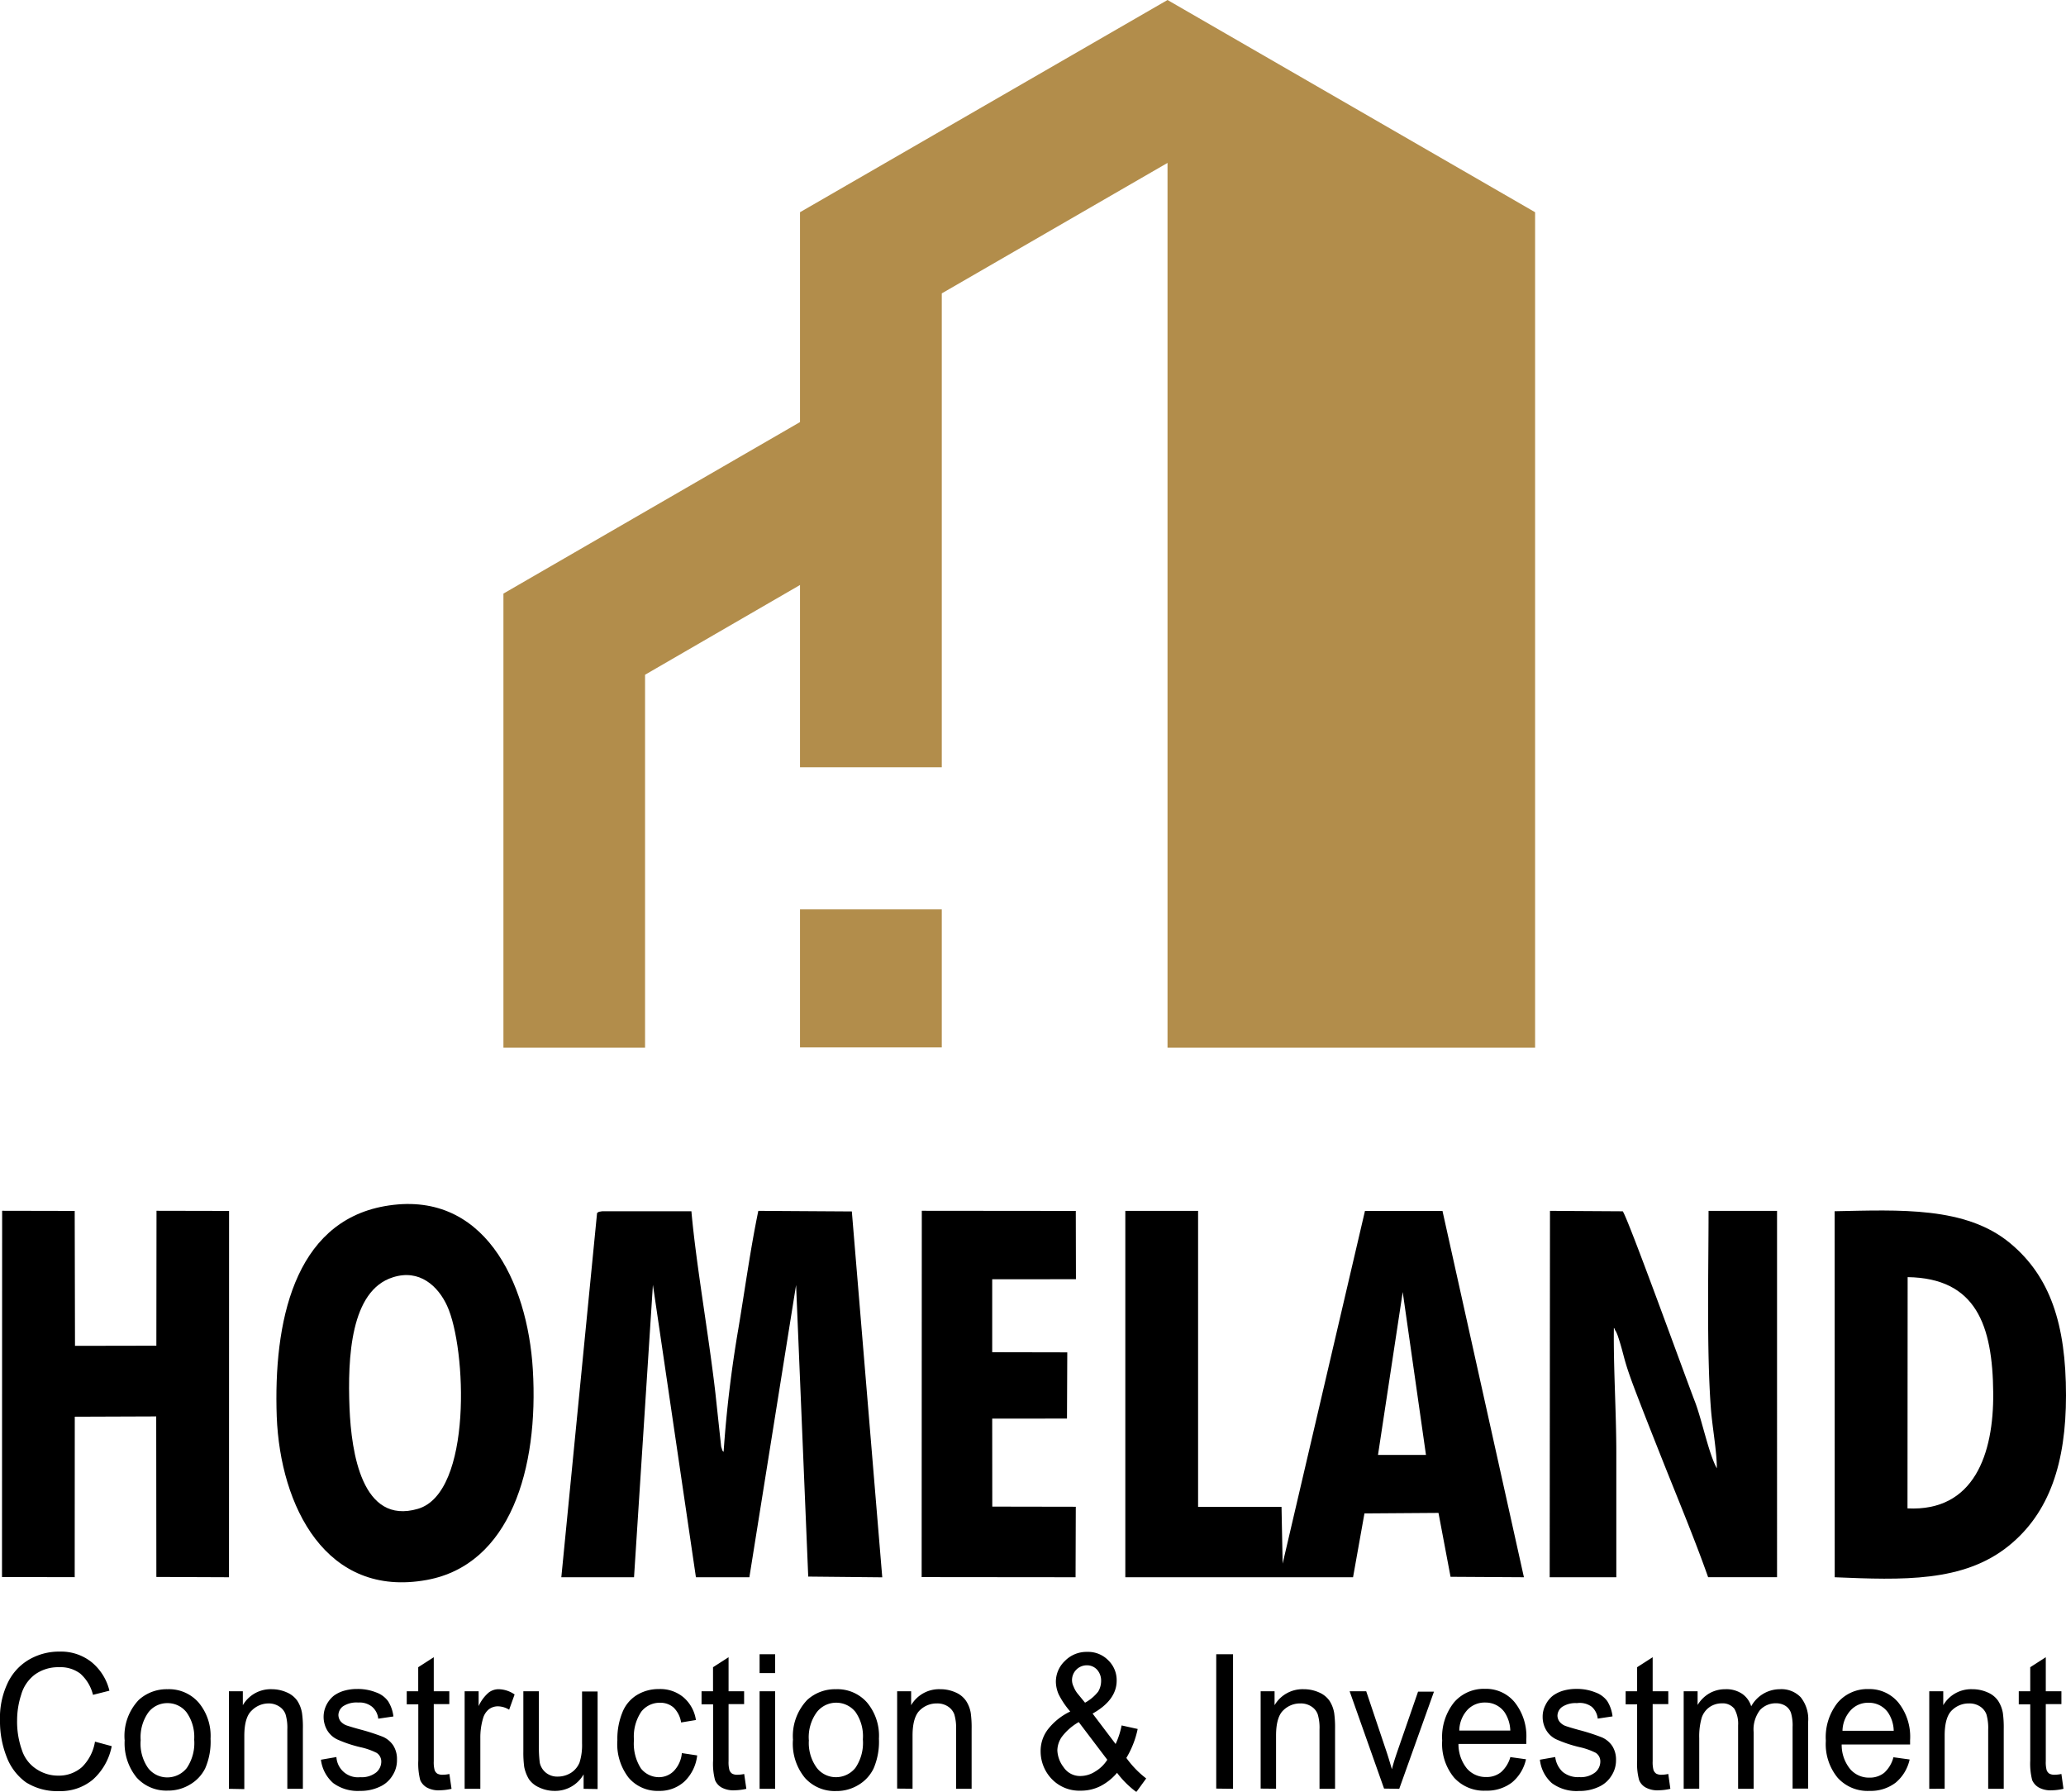 <svg xmlns="http://www.w3.org/2000/svg" viewBox="0 0 279.06 241.96"><defs><style>.cls-1{fill:#b28d4b;}.cls-2{fill-rule:evenodd;}</style></defs><g id="katman_2" data-name="katman 2"><g id="katman_1-2" data-name="katman 1"><path class="cls-1" d="M108.06,79,87.13,91.12v50.37H68V80.16L108.06,57V28.66L157.7,0l49.65,28.66V141.49H157.7V22L127.21,39.62v64H108.06Zm19.15,62.45H108.06V122.81h19.15Z"/><path class="cls-2" d="M186.13,196.48l6.48,0-3.14-22ZM152,213l30.76,0,1.54-8.62,10-.07,1.63,8.63,9.91.06-11-49.47-10.47,0-11.12,47.63-.15-7.66-11.27,0V163.52H152Z"/><path class="cls-2" d="M80.65,163.79,75.82,213l9.82,0,2.55-39.49L94,213l7.22,0,6.31-39.47,1.64,39.38,10,.1-4.11-49.41-12.63-.08c-1.07,5.14-1.82,10.69-2.69,15.87a165.37,165.37,0,0,0-2,16.69c-.27-.41,0,.29-.33-.72l-.78-7.24c-.92-8-2.6-17.33-3.24-24.55H81.36c-.69.13-.3,0-.71.23"/><path class="cls-2" d="M53.08,172.49c-5.73,1.78-6.14,10.84-5.87,17.66.25,6,1.68,15.83,9.24,13.61,7.37-2.16,6.57-21.71,3.94-27.42-1.21-2.64-3.72-5-7.31-3.85m-1.15-9.6c-12.27,2.2-15,15.78-14.55,28.42.47,12.06,6.64,24.56,20.29,22.05,11.23-2.07,15.11-15,14.3-28.42C71.26,173.1,65.32,160.49,51.93,162.89Z"/><path class="cls-2" d="M257.65,203.7c9,.46,11.65-7.36,11.58-15.59-.08-9.17-2.32-15.5-11.56-15.64ZM247.82,213c9.15.38,17.38.7,23.5-4.24,5.54-4.47,7.74-11.27,7.74-20.32,0-9.61-2.14-16.06-7.53-20.54-6-5-14.94-4.5-23.72-4.33Z"/><path class="cls-2" d="M209.32,213l9,0c0-5.6,0-11.2,0-16.77s-.4-11.48-.33-16.9c.05.07.11.09.13.21s.1.16.12.21a5.1,5.1,0,0,1,.28.65c1,3,.61,2.85,2.47,7.69,1.05,2.75,2.1,5.4,3.25,8.3,2.16,5.47,4.56,11.16,6.48,16.6l9.31,0V163.52h-9.25c0,8-.27,18.92.31,26.63.19,2.59.8,5.72.81,8.14-1.07-1.88-2-6.47-2.94-8.95-1.27-3.27-9-24.68-9.77-25.76l-9.83-.06Z"/><polygon class="cls-2" points="0.27 212.97 10.09 212.99 10.1 191.32 21.1 191.28 21.12 212.96 30.93 213 30.94 163.53 21.14 163.51 21.12 181.73 10.13 181.75 10.09 163.53 0.29 163.51 0.27 212.97"/><polygon class="cls-2" points="124.49 212.98 145.28 213 145.31 203.48 134.03 203.46 134.02 191.58 144.12 191.57 144.16 182.63 134.02 182.61 134.02 172.76 145.33 172.75 145.31 163.53 124.51 163.51 124.49 212.98"/><path d="M12.83,235.2l2.26.61a8.11,8.11,0,0,1-2.55,4.52A6.8,6.8,0,0,1,8,241.88a7.89,7.89,0,0,1-4.5-1.19,7.5,7.5,0,0,1-2.62-3.48A13,13,0,0,1,0,232.36a10.94,10.94,0,0,1,1-5,7.21,7.21,0,0,1,2.89-3.22,8.05,8.05,0,0,1,4.15-1.1,6.63,6.63,0,0,1,4.3,1.4,7.14,7.14,0,0,1,2.44,3.88l-2.22.56a5.6,5.6,0,0,0-1.72-2.87A4.4,4.4,0,0,0,8,225.15a5.35,5.35,0,0,0-3.3,1,5.17,5.17,0,0,0-1.84,2.72,11.25,11.25,0,0,0-.55,3.47,11.45,11.45,0,0,0,.65,4,4.8,4.8,0,0,0,2,2.59,5.22,5.22,0,0,0,2.89.86,4.71,4.71,0,0,0,3.23-1.16A6.21,6.21,0,0,0,12.83,235.2Zm4-.23a7.06,7.06,0,0,1,1.91-5.4,5.59,5.59,0,0,1,3.89-1.45,5.32,5.32,0,0,1,4.18,1.78,7,7,0,0,1,1.63,4.9,9,9,0,0,1-.72,4A5.23,5.23,0,0,1,25.65,241a5.65,5.65,0,0,1-3,.81,5.38,5.38,0,0,1-4.2-1.77A7.32,7.32,0,0,1,16.84,235ZM19,235A5.76,5.76,0,0,0,20,238.76a3.26,3.26,0,0,0,2.6,1.27,3.36,3.36,0,0,0,2.63-1.27,6,6,0,0,0,1-3.84,5.71,5.71,0,0,0-1.05-3.7A3.24,3.24,0,0,0,22.64,230a3.21,3.21,0,0,0-2.6,1.25A5.8,5.8,0,0,0,19,235Zm11.92,6.57V228.4H32.8v1.88a4.35,4.35,0,0,1,3.94-2.16,5,5,0,0,1,2,.43,3.29,3.29,0,0,1,1.41,1.12,4.35,4.35,0,0,1,.64,1.65,13.06,13.06,0,0,1,.12,2.16v8.09h-2.1v-8a6.34,6.34,0,0,0-.24-2.06,2.08,2.08,0,0,0-.86-1.06,2.59,2.59,0,0,0-1.48-.41A3.21,3.21,0,0,0,34,231c-.65.59-1,1.73-1,3.43v7.18Zm12.44-3.93,2.08-.36A2.91,2.91,0,0,0,48.66,240a3.14,3.14,0,0,0,2.15-.64,1.91,1.91,0,0,0,.69-1.47,1.39,1.39,0,0,0-.62-1.17,9.23,9.23,0,0,0-2.15-.76,17.08,17.08,0,0,1-3.2-1.07,3.16,3.16,0,0,1-1.36-1.27,3.6,3.6,0,0,1-.08-3.37,3.72,3.72,0,0,1,1-1.25,4.4,4.4,0,0,1,1.34-.66,6.28,6.28,0,0,1,1.81-.25,6.61,6.61,0,0,1,2.56.46,3.35,3.35,0,0,1,1.62,1.19,4.88,4.88,0,0,1,.72,2.06l-2.05.3a2.44,2.44,0,0,0-.82-1.6,2.68,2.68,0,0,0-1.88-.58,3.32,3.32,0,0,0-2.06.51,1.52,1.52,0,0,0-.62,1.19,1.49,1.49,0,0,0,.26.79,1.91,1.91,0,0,0,.79.58c.22.08.84.28,1.87.56a28.8,28.8,0,0,1,3.1,1,3.27,3.27,0,0,1,1.39,1.17,3.4,3.4,0,0,1,.5,1.9A3.79,3.79,0,0,1,53,239.8a3.85,3.85,0,0,1-1.77,1.52,6,6,0,0,1-2.6.53A5.57,5.57,0,0,1,45,240.79,5,5,0,0,1,43.35,237.64Zm17.34,1.93.29,2a7.57,7.57,0,0,1-1.58.2,3.29,3.29,0,0,1-1.76-.38,2.11,2.11,0,0,1-.89-1,9,9,0,0,1-.26-2.64v-7.59H54.94V228.4h1.55v-3.25l2.1-1.35v4.6h2.1v1.73h-2.1v7.71a4.06,4.06,0,0,0,.12,1.22,1,1,0,0,0,.36.46,1.43,1.43,0,0,0,.72.15A4.41,4.41,0,0,0,60.69,239.57Zm2.06,2V228.4h1.89v2A5.26,5.26,0,0,1,66,228.58a2.19,2.19,0,0,1,1.36-.46,3.92,3.92,0,0,1,2.15.71l-.74,2.06a2.94,2.94,0,0,0-1.53-.46,2,2,0,0,0-1.24.43,2.41,2.41,0,0,0-.76,1.22,9,9,0,0,0-.36,2.61v6.88Zm16.07,0v-1.95a4.41,4.41,0,0,1-3.91,2.23,4.8,4.8,0,0,1-2.06-.45,3.29,3.29,0,0,1-1.41-1.12,5.17,5.17,0,0,1-.64-1.65,14.12,14.12,0,0,1-.12-2.08V228.4h2.1v7.28a16.36,16.36,0,0,0,.12,2.37,2.37,2.37,0,0,0,.86,1.37,2.43,2.43,0,0,0,1.58.5,3.38,3.38,0,0,0,1.76-.5,3,3,0,0,0,1.17-1.4,7.82,7.82,0,0,0,.34-2.59v-7h2.1v13.17Zm13.28-4.82,2.06.31a5.75,5.75,0,0,1-1.72,3.52A4.94,4.94,0,0,1,89,241.85a5.12,5.12,0,0,1-4.08-1.77A7.42,7.42,0,0,1,83.39,235a9.37,9.37,0,0,1,.66-3.7,4.81,4.81,0,0,1,2-2.41,5.59,5.59,0,0,1,2.94-.79,4.88,4.88,0,0,1,3.3,1.09A5,5,0,0,1,94,232.28l-2,.33a3.6,3.6,0,0,0-1-2,2.67,2.67,0,0,0-1.79-.66,3.15,3.15,0,0,0-2.58,1.19,6,6,0,0,0-1,3.83,6.2,6.2,0,0,0,.95,3.86A3.11,3.11,0,0,0,89,240a2.83,2.83,0,0,0,2-.82A4,4,0,0,0,92.1,236.75Zm8.41,2.82.29,2a7.57,7.57,0,0,1-1.58.2,3.35,3.35,0,0,1-1.77-.38,2.08,2.08,0,0,1-.88-1,8.61,8.61,0,0,1-.26-2.64v-7.59H94.76V228.4h1.55v-3.25l2.1-1.35v4.6h2.1v1.73h-2.1v7.71a4.06,4.06,0,0,0,.12,1.22,1,1,0,0,0,.36.46,1.36,1.36,0,0,0,.71.15A4.43,4.43,0,0,0,100.51,239.57Zm2.08-13.63V223.4h2.1v2.54Zm0,15.63V228.4h2.1v13.17Zm4.51-6.6a7.07,7.07,0,0,1,1.92-5.4,5.57,5.57,0,0,1,3.89-1.45,5.33,5.33,0,0,1,4.18,1.78,7,7,0,0,1,1.62,4.9,9.18,9.18,0,0,1-.71,4,5.23,5.23,0,0,1-2.08,2.26,5.65,5.65,0,0,1-3,.81,5.38,5.38,0,0,1-4.2-1.77A7.27,7.27,0,0,1,107.1,235Zm2.15,0a5.7,5.7,0,0,0,1.06,3.76,3.26,3.26,0,0,0,2.6,1.27,3.36,3.36,0,0,0,2.63-1.27,6,6,0,0,0,1-3.84,5.71,5.71,0,0,0-1-3.7,3.33,3.33,0,0,0-5.2,0A5.74,5.74,0,0,0,109.25,235Zm11.92,6.57V228.4h1.89v1.88a4.36,4.36,0,0,1,3.94-2.16,5,5,0,0,1,2.06.43,3.26,3.26,0,0,1,1.4,1.12,4.2,4.2,0,0,1,.65,1.65,14.3,14.3,0,0,1,.12,2.16v8.09h-2.1v-8a6.34,6.34,0,0,0-.24-2.06,2.18,2.18,0,0,0-.86-1.06,2.61,2.61,0,0,0-1.48-.41,3.23,3.23,0,0,0-2.3.91c-.64.59-1,1.73-1,3.43v7.18Zm29.72-2.15a7.32,7.32,0,0,1-2.27,1.82,5.8,5.8,0,0,1-2.65.61,5.15,5.15,0,0,1-4.18-1.87,5.4,5.4,0,0,1-1.24-3.43,4.79,4.79,0,0,1,1-3,8.44,8.44,0,0,1,3-2.39,11.07,11.07,0,0,1-1.56-2.31,4.42,4.42,0,0,1-.38-1.67,3.86,3.86,0,0,1,1.22-2.85,4.07,4.07,0,0,1,3-1.22,3.8,3.8,0,0,1,2.87,1.15,3.71,3.71,0,0,1,1.12,2.74c0,1.72-1.07,3.22-3.25,4.44l3.11,4.11a11,11,0,0,0,.81-2.51l2.17.48a12.61,12.61,0,0,1-1.53,3.91,13.1,13.1,0,0,0,2.68,2.77L153.49,242A12.78,12.78,0,0,1,150.89,239.42Zm-1.34-1.75-3.85-5.08a7.5,7.5,0,0,0-2.29,2,3.31,3.31,0,0,0-.6,1.81,4,4,0,0,0,.84,2.28,2.66,2.66,0,0,0,2.34,1.19,3.72,3.72,0,0,0,1.94-.61A4.83,4.83,0,0,0,149.55,237.67Zm-3-7.7a5.84,5.84,0,0,0,1.77-1.49,2.8,2.8,0,0,0,.4-1.45,2.2,2.2,0,0,0-.55-1.52,1.84,1.84,0,0,0-1.38-.59,2,2,0,0,0-2,2,2,2,0,0,0,.22.89,3.45,3.45,0,0,0,.59,1Zm17.72,11.6V223.4h2.27v18.17Zm6,0V228.4h1.88v1.88a4.38,4.38,0,0,1,3.95-2.16,5,5,0,0,1,2.05.43,3.29,3.29,0,0,1,1.41,1.12,4.35,4.35,0,0,1,.64,1.65,14.3,14.3,0,0,1,.12,2.16v8.09h-2.1v-8a6.34,6.34,0,0,0-.24-2.06,2.13,2.13,0,0,0-.86-1.06,2.61,2.61,0,0,0-1.48-.41,3.21,3.21,0,0,0-2.29.91c-.65.59-1,1.73-1,3.43v7.18Zm16.67,0L182.3,228.4h2.24l2.65,7.89c.29.84.55,1.73.82,2.64.16-.68.43-1.52.76-2.48l2.77-8h2.15L189,241.57Zm17-4.26,2.17.3a5.63,5.63,0,0,1-1.89,3.13,5.54,5.54,0,0,1-3.53,1.11,5.43,5.43,0,0,1-4.3-1.77,7.15,7.15,0,0,1-1.6-5,7.51,7.51,0,0,1,1.6-5.15,5.29,5.29,0,0,1,4.18-1.83,5,5,0,0,1,4,1.8,7.35,7.35,0,0,1,1.58,5.05v.59H197a5.22,5.22,0,0,0,1.14,3.32,3.36,3.36,0,0,0,2.61,1.15,3.09,3.09,0,0,0,2-.66A4.25,4.25,0,0,0,204,237.31Zm-6.88-3.58H204a4.72,4.72,0,0,0-.79-2.49,3.14,3.14,0,0,0-2.6-1.29,3.17,3.17,0,0,0-2.41,1A4.22,4.22,0,0,0,197.11,233.73ZM208,237.64l2.07-.36a3.29,3.29,0,0,0,1,2,3.25,3.25,0,0,0,2.25.71,3.14,3.14,0,0,0,2.15-.64,1.91,1.91,0,0,0,.69-1.47,1.37,1.37,0,0,0-.62-1.17,9.23,9.23,0,0,0-2.15-.76,17.64,17.64,0,0,1-3.2-1.07,3.16,3.16,0,0,1-1.36-1.27,3.51,3.51,0,0,1-.46-1.75,3.37,3.37,0,0,1,.39-1.62,3.58,3.58,0,0,1,1-1.25,4.52,4.52,0,0,1,1.34-.66,6.3,6.3,0,0,1,1.82-.25,6.59,6.59,0,0,1,2.55.46,3.38,3.38,0,0,1,1.63,1.19,5,5,0,0,1,.71,2.06l-2,.3a2.47,2.47,0,0,0-.81-1.6A2.71,2.71,0,0,0,213,230a3.27,3.27,0,0,0-2,.51,1.51,1.51,0,0,0-.63,1.19,1.42,1.42,0,0,0,.27.79,1.85,1.85,0,0,0,.79.58c.21.08.83.28,1.86.56a28,28,0,0,1,3.1,1,3.27,3.27,0,0,1,1.39,1.17,3.4,3.4,0,0,1,.5,1.9,3.79,3.79,0,0,1-.62,2.11,3.85,3.85,0,0,1-1.77,1.52,6,6,0,0,1-2.6.53,5.59,5.59,0,0,1-3.68-1.06A4.92,4.92,0,0,1,208,237.64Zm17.34,1.93.28,2a7.48,7.48,0,0,1-1.57.2,3.33,3.33,0,0,1-1.77-.38,2,2,0,0,1-.88-1,8.51,8.51,0,0,1-.27-2.64v-7.59h-1.55V228.4h1.55v-3.25l2.1-1.35v4.6h2.11v1.73h-2.11v7.71a4.06,4.06,0,0,0,.12,1.22,1.09,1.09,0,0,0,.36.46,1.43,1.43,0,0,0,.72.15A4.57,4.57,0,0,0,225.32,239.57Zm2.08,2V228.4h1.88v1.85a4.51,4.51,0,0,1,1.55-1.55,4.3,4.3,0,0,1,2.2-.58,3.83,3.83,0,0,1,2.25.61,3.18,3.18,0,0,1,1.24,1.7,4.42,4.42,0,0,1,3.84-2.31,3.61,3.61,0,0,1,2.85,1.09,4.74,4.74,0,0,1,1,3.33v9h-2.1v-8.3a6,6,0,0,0-.22-1.93,1.86,1.86,0,0,0-.74-.94,2.33,2.33,0,0,0-1.26-.35,2.9,2.9,0,0,0-2.18.91,4.32,4.32,0,0,0-.86,3v7.64h-2.1V233a4.07,4.07,0,0,0-.5-2.23,2,2,0,0,0-1.7-.74,2.89,2.89,0,0,0-1.62.48,2.84,2.84,0,0,0-1.1,1.47,9.15,9.15,0,0,0-.33,2.75v6.82Zm28.35-4.26,2.17.3a5.63,5.63,0,0,1-1.89,3.13,5.54,5.54,0,0,1-3.53,1.11,5.43,5.43,0,0,1-4.3-1.77,7.15,7.15,0,0,1-1.6-5,7.51,7.51,0,0,1,1.6-5.15,5.29,5.29,0,0,1,4.18-1.83,5.07,5.07,0,0,1,4,1.8A7.4,7.4,0,0,1,258,235v.59h-9.24a5.16,5.16,0,0,0,1.15,3.32,3.33,3.33,0,0,0,2.6,1.15,3.09,3.09,0,0,0,2-.66A4.25,4.25,0,0,0,255.75,237.31Zm-6.88-3.58h6.9a4.63,4.63,0,0,0-.79-2.49,3.14,3.14,0,0,0-2.6-1.29,3.17,3.17,0,0,0-2.41,1A4.22,4.22,0,0,0,248.87,233.73Zm11.7,7.84V228.4h1.89v1.88a4.36,4.36,0,0,1,3.94-2.16,5,5,0,0,1,2.05.43,3.23,3.23,0,0,1,1.41,1.12,4.36,4.36,0,0,1,.65,1.65,14.3,14.3,0,0,1,.12,2.16v8.09h-2.1v-8a6.63,6.63,0,0,0-.24-2.06,2.18,2.18,0,0,0-.86-1.06,2.61,2.61,0,0,0-1.48-.41,3.23,3.23,0,0,0-2.3.91c-.64.59-1,1.73-1,3.43v7.18Zm17.85-2,.28,2a7.56,7.56,0,0,1-1.57.2,3.3,3.3,0,0,1-1.77-.38,2.11,2.11,0,0,1-.89-1,9,9,0,0,1-.26-2.64v-7.59h-1.55V228.4h1.55v-3.25l2.1-1.35v4.6h2.11v1.73h-2.11v7.71a4.06,4.06,0,0,0,.12,1.22,1,1,0,0,0,.36.46,1.43,1.43,0,0,0,.72.15A4.57,4.57,0,0,0,278.42,239.57Z"/></g></g></svg>